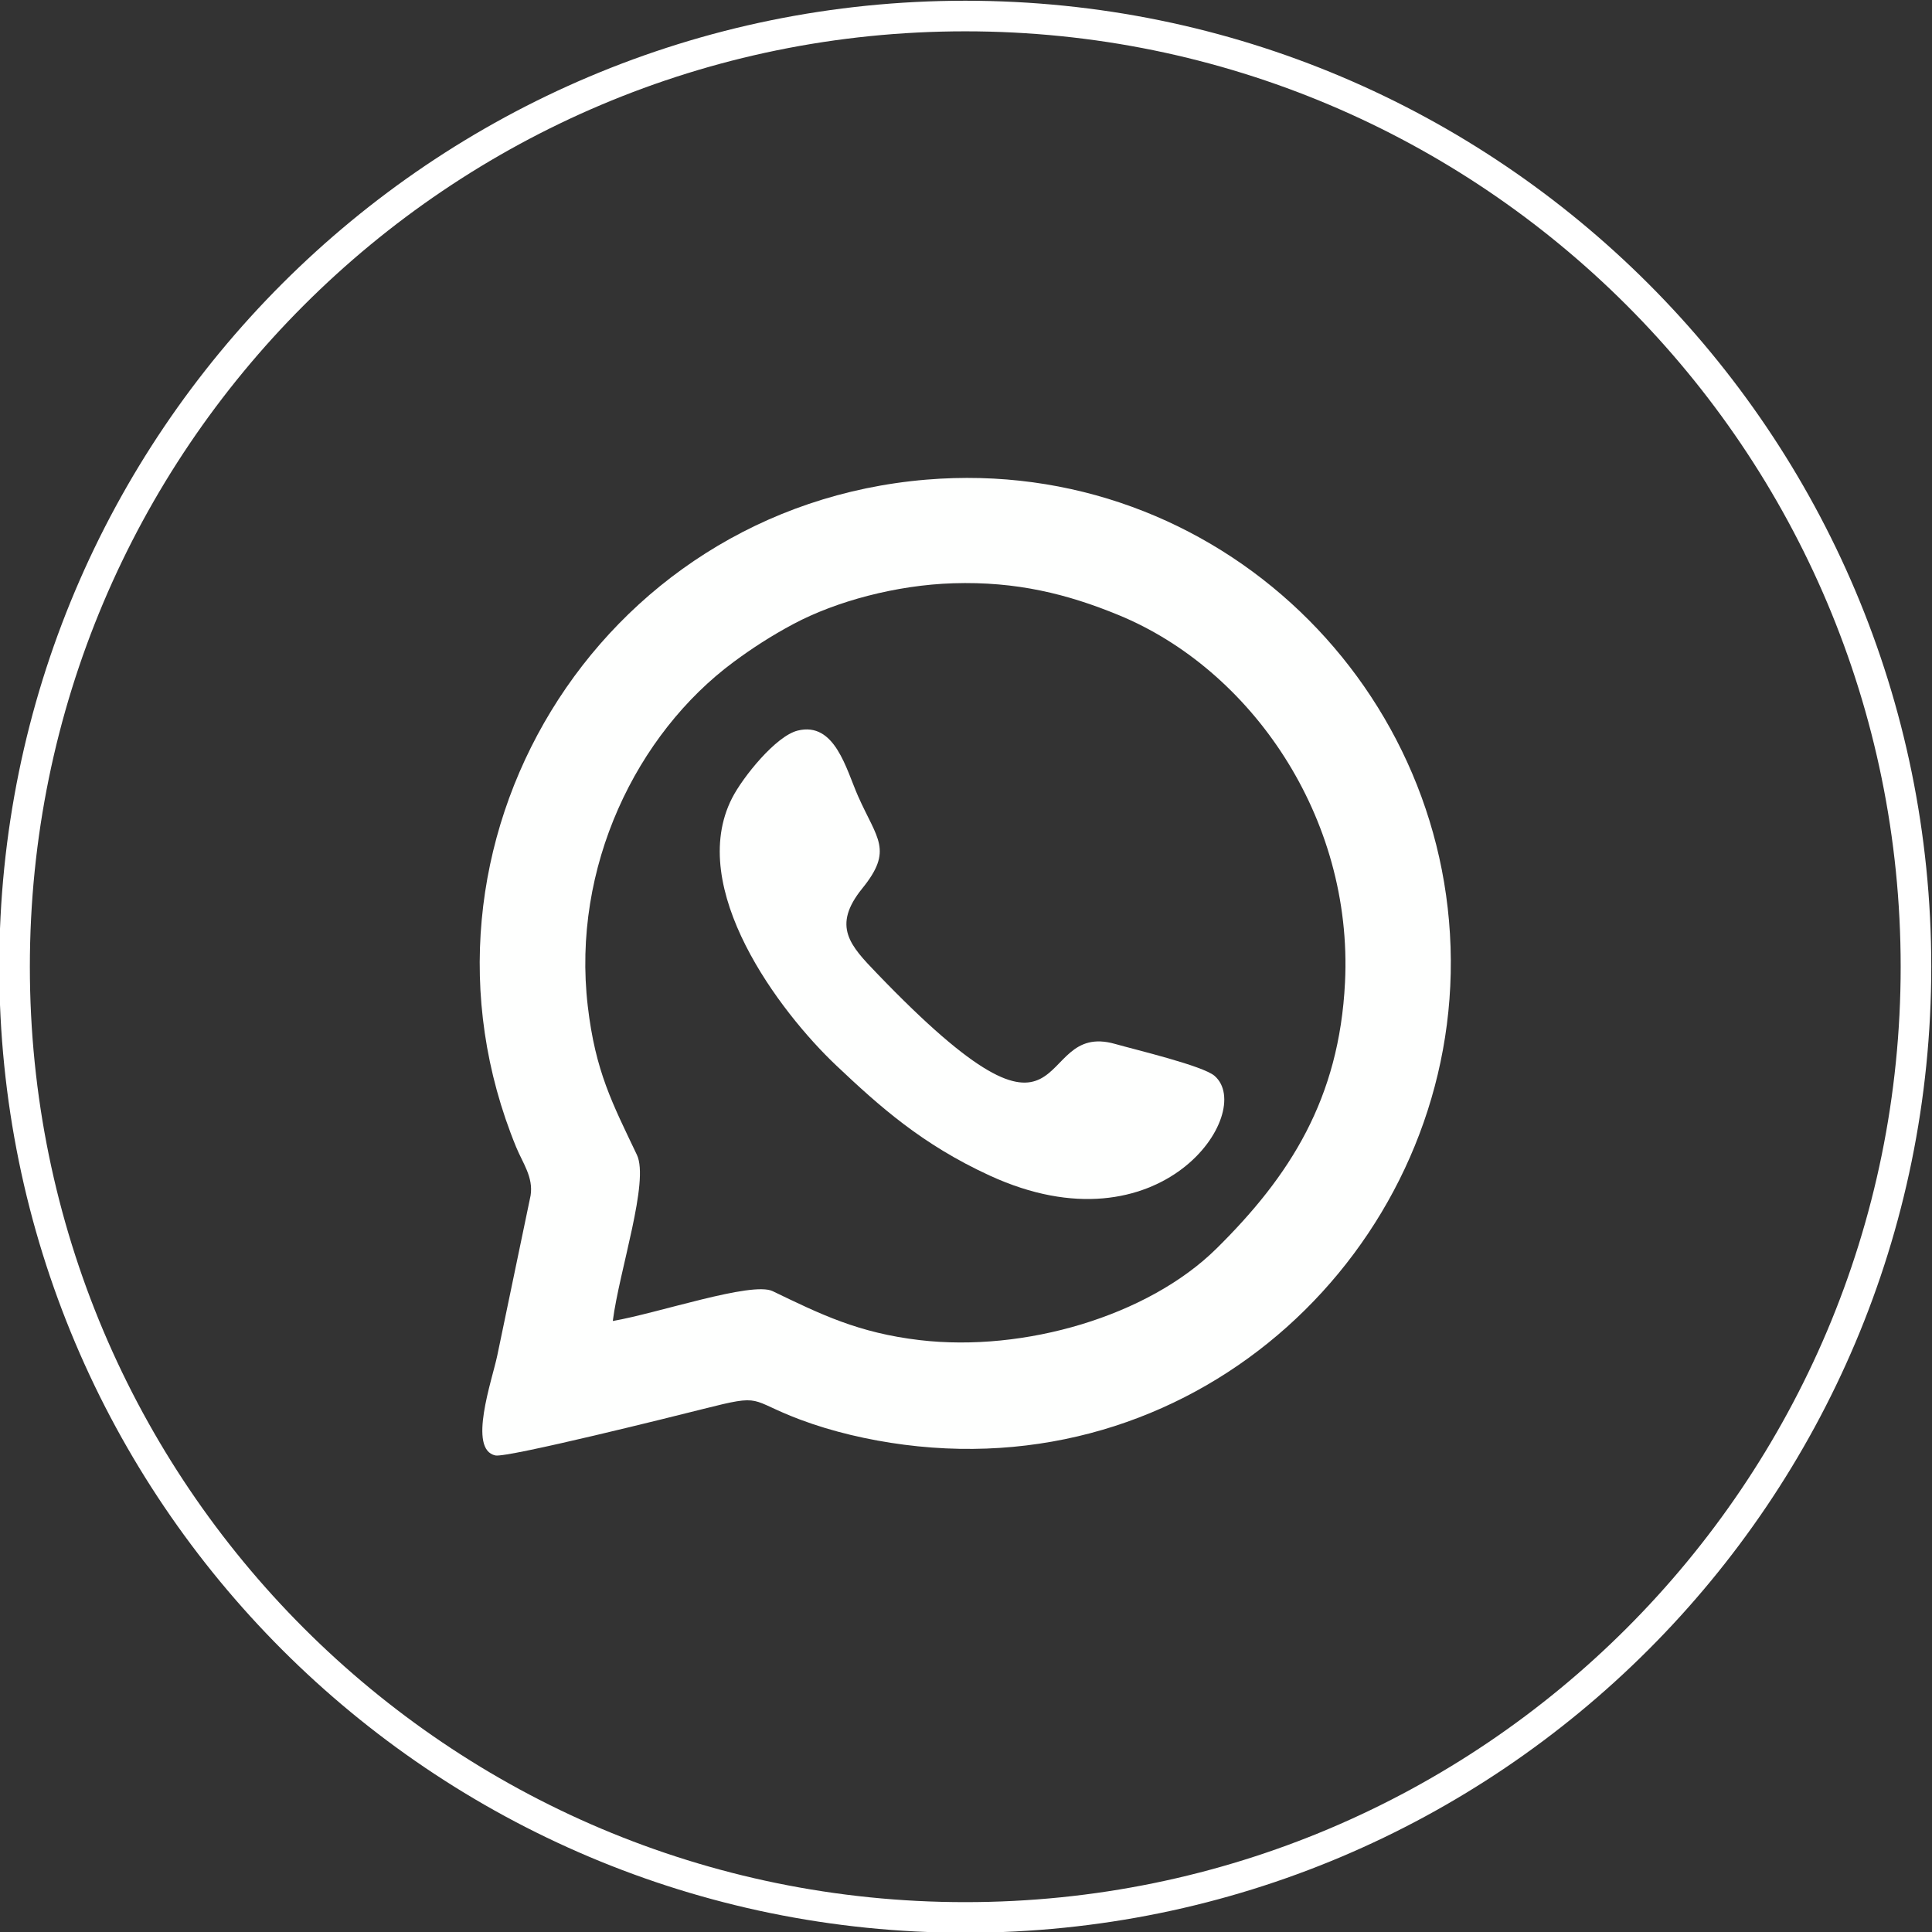 <?xml version="1.0" encoding="UTF-8"?> <svg xmlns="http://www.w3.org/2000/svg" xmlns:xlink="http://www.w3.org/1999/xlink" xmlns:xodm="http://www.corel.com/coreldraw/odm/2003" xml:space="preserve" width="200mm" height="200mm" version="1.1" style="shape-rendering:geometricPrecision; text-rendering:geometricPrecision; image-rendering:optimizeQuality; fill-rule:evenodd; clip-rule:evenodd" viewBox="0 0 20000 20000"><rect x="0" y="0" width="20000" height="20000" fill="#333333" stroke="none"/> <defs> <style type="text/css"> .fil0 {fill:#FEFFFE} .fil1 {fill:white;fill-rule:nonzero} </style> </defs> <g id="Слой_x0020_1">  <g id="_2542566244416"> <g> <path class="fil0" d="M6343.57 13674.85c68.21,-527.07 380.04,-1445.75 249.69,-1719.74 -252.98,-531.75 -429.58,-861.45 -508.68,-1540.22 -167.75,-1439.53 504.49,-2817.8 1510.54,-3562.81 188.66,-139.71 389.85,-270.69 619.78,-393.11 441.62,-235.14 1064.06,-402.43 1652.69,-420.9 654.8,-20.53 1182.15,110.9 1712.85,329.3 1367,562.6 2428.03,2087.28 2343.02,3803.49 -59.58,1202.87 -568.06,2001.57 -1331.17,2754.95 -709.09,700.05 -1991.37,1073.56 -3069.85,947.21 -637.33,-74.67 -1028.24,-267.95 -1524.06,-507.03 -215.01,-103.67 -1187.61,228.65 -1654.81,308.86zm3246.47 -8709.65c-3418,285.47 -5525.37,3795.79 -4246.63,6909.96 67.88,165.3 179.26,310.77 149.28,500.9l-345.33 1658.21c-53.75,254.52 -307.19,971.07 -19.14,1032.5 123.49,26.34 1897.19,-416.95 2154.94,-482.16 630.27,-159.47 455.17,-93.34 1002.67,111.99 328.49,123.21 701.69,210.89 1074.76,259.2 3085.25,399.54 5596.45,-2026.14 5657.17,-4880.47 62.22,-2924.73 -2415.16,-5361.74 -5427.72,-5110.13z"></path> <path class="fil0" d="M8257.02 7563.2c-225.24,56.03 -567.19,480.64 -678.48,698.31 -476.46,931.97 490.73,2212.89 1079.48,2769.39 451.79,427.03 887.37,816.11 1585.6,1137.72 1777.13,818.54 2759.74,-657.31 2329.63,-1031.17 -120.34,-104.61 -812.5,-268.83 -1030.4,-330.8 -883.35,-251.22 -361.11,1460.87 -2467.07,-732.56 -272.2,-283.51 -467.53,-484.65 -149.35,-877.42 322.82,-398.51 153.67,-509.25 -43.72,-954.79 -122.78,-277.15 -238.8,-774.9 -625.69,-678.68z"></path> </g> <path class="fil1" d="M9992.4 7.6c2761.4,0 5261.41,1119.3 7071.05,2928.95 1809.65,1809.64 2928.95,4309.65 2928.95,7071.05 0,2761.4 -1119.3,5261.41 -2928.95,7071.05 -1809.64,1809.65 -4309.65,2928.95 -7071.05,2928.95 -2761.4,0 -5261.41,-1119.3 -7071.05,-2928.95 -1809.65,-1809.64 -2928.95,-4309.65 -2928.95,-7071.05 0,-2761.4 1119.3,-5261.41 2928.95,-7071.05 1809.64,-1809.65 4309.65,-2928.95 7071.05,-2928.95zm6847.16 3152.84c-1752.32,-1752.33 -4173.17,-2836.17 -6847.16,-2836.17 -2673.99,0 -5094.84,1083.84 -6847.16,2836.17 -1752.33,1752.32 -2836.17,4173.17 -2836.17,6847.16 0,2673.99 1083.84,5094.84 2836.17,6847.16 1752.32,1752.33 4173.17,2836.17 6847.16,2836.17 2673.99,0 5094.84,-1083.84 6847.16,-2836.17 1752.33,-1752.32 2836.17,-4173.17 2836.17,-6847.16 0,-2673.99 -1083.84,-5094.84 -2836.17,-6847.16z"></path> </g> </g> </svg> 